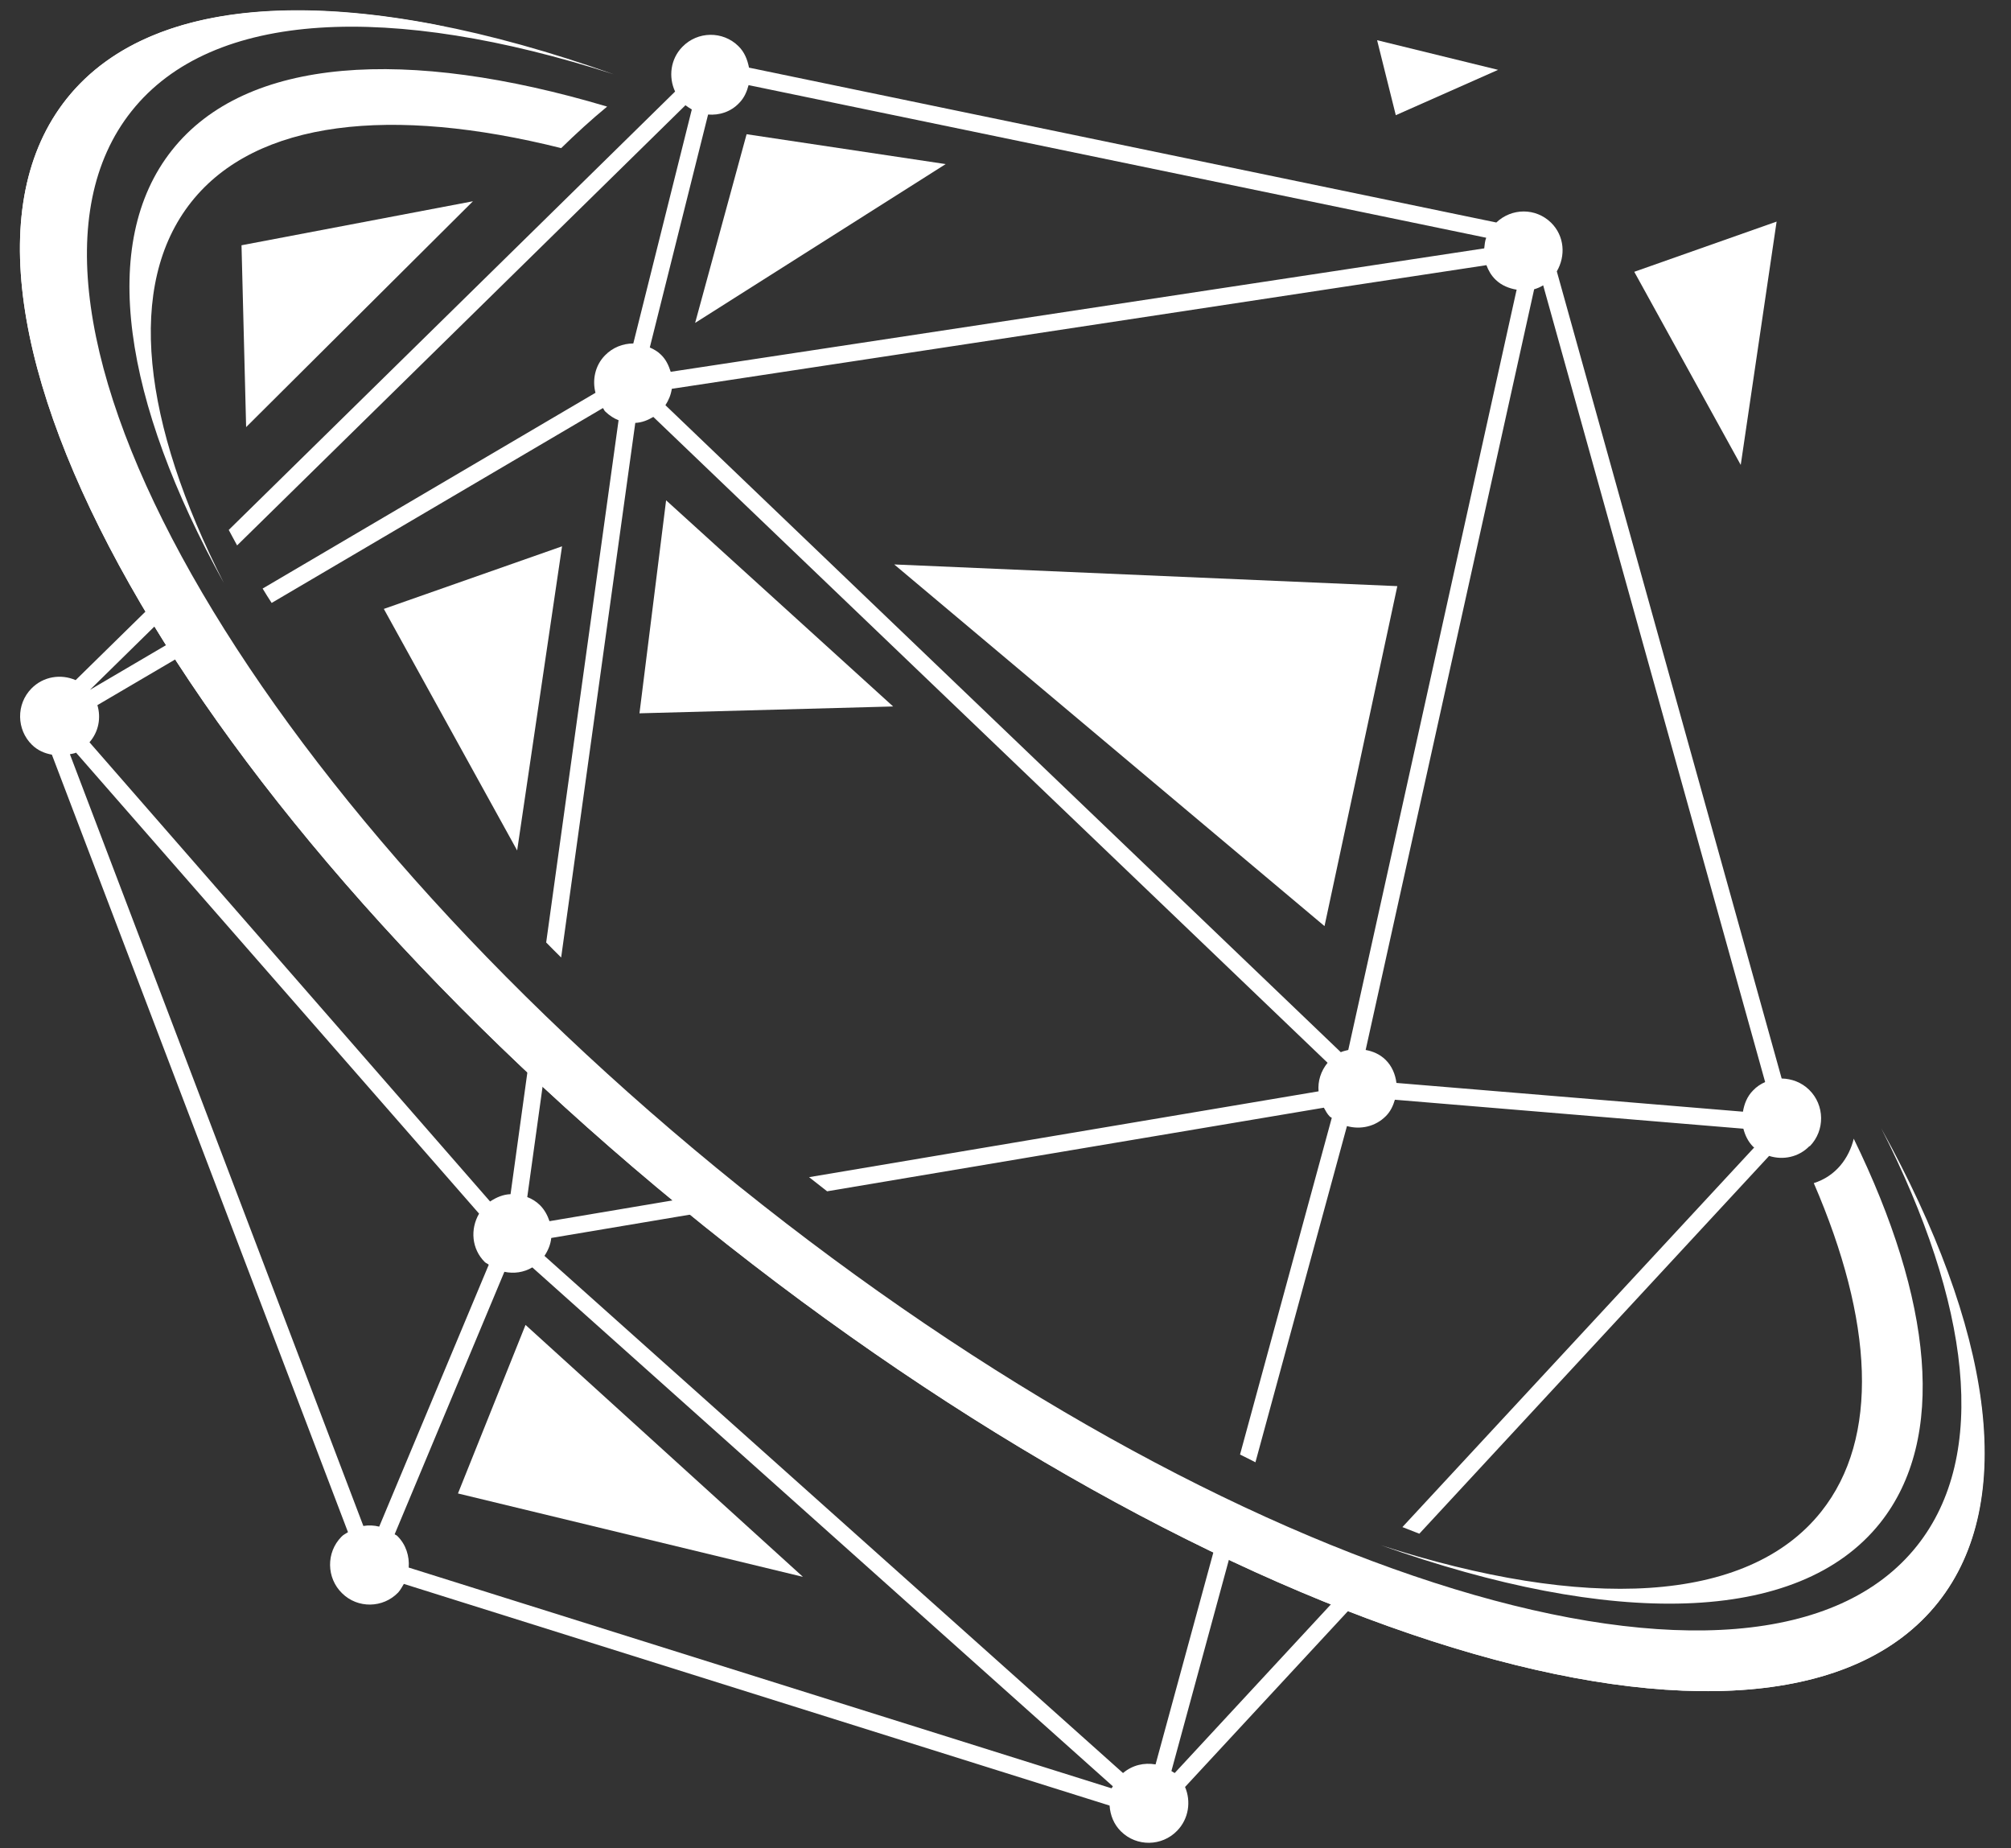 <svg width="74" height="68" viewBox="0 0 74 68" fill="none" xmlns="http://www.w3.org/2000/svg">
<rect x="0" y="0" width="74" height="68" fill="#333333" stroke="none"/>
<g id="Logo Element">
<path id="Vector" d="M51.418 21.565L48.739 34.073L32.905 20.767L51.418 21.565Z" fill="url(#paint0_linear_168_11549)"/>
<path id="Vector_2" d="M24.511 18.407L32.865 25.992L23.531 26.244L24.511 18.407Z" fill="url(#paint1_linear_168_11549)"/>
<path id="Vector_3" d="M19.338 48.746L29.546 58.015L16.852 54.947L19.338 48.746Z" fill="url(#paint2_linear_168_11549)"/>
<path id="Vector_4" d="M14.124 22.403L20.682 20.1L19.03 31.29L14.124 22.403Z" fill="url(#paint3_linear_168_11549)"/>
<path id="Vector_5" d="M25.579 11.88L27.473 4.938L34.799 6.037L25.579 11.88Z" fill="url(#paint4_linear_168_11549)"/>
<path id="Vector_6" d="M60.137 10L65.375 8.153L64.055 17.105L60.137 10Z" fill="url(#paint5_linear_168_11549)"/>
<path id="Vector_7" d="M8.887 9.024L17.403 7.405L9.057 15.714L8.887 9.024Z" fill="url(#paint6_linear_168_11549)"/>
<path id="Vector_8" d="M51.362 4.238L50.674 1.479L55.126 2.57L51.362 4.238Z" fill="url(#paint7_linear_168_11549)"/>
<path id="Vector_9" d="M1.18 27.407C1.391 27.611 1.641 27.717 1.909 27.765L12.805 56.371C12.724 56.428 12.635 56.461 12.562 56.542C11.995 57.12 12.011 58.056 12.586 58.617C13.161 59.187 14.092 59.17 14.65 58.593C14.739 58.495 14.796 58.381 14.861 58.275L40.83 66.43C40.854 66.78 40.984 67.121 41.251 67.382C41.826 67.951 42.757 67.935 43.315 67.357C43.744 66.918 43.833 66.275 43.607 65.746L50.755 58.031C50.552 57.95 50.342 57.868 50.131 57.779L43.226 65.233C43.226 65.233 43.145 65.184 43.105 65.16L45.663 55.761C45.477 55.671 45.282 55.573 45.096 55.476L42.522 64.916C42.101 64.843 41.672 64.94 41.324 65.233L20.034 46.206C20.171 46.003 20.26 45.783 20.285 45.547L27.829 44.278C27.748 44.213 27.667 44.156 27.586 44.091C27.449 43.977 27.311 43.863 27.174 43.757L20.22 44.929C20.147 44.717 20.042 44.514 19.872 44.343C19.734 44.205 19.572 44.107 19.402 44.042L20.285 37.678C20.098 37.499 19.912 37.32 19.726 37.141L18.787 43.936C18.52 43.944 18.269 44.05 18.034 44.205L3.293 27.31C3.633 26.919 3.722 26.407 3.584 25.943L8.158 23.257C8.045 23.078 7.939 22.907 7.826 22.728L3.309 25.381L7.138 21.621C7.025 21.434 6.92 21.247 6.814 21.068L2.783 25.023C2.241 24.787 1.593 24.885 1.156 25.332C0.589 25.91 0.605 26.846 1.18 27.407ZM14.521 56.452L18.56 46.792C18.908 46.866 19.273 46.817 19.588 46.63L40.951 65.722C40.951 65.722 40.919 65.77 40.903 65.795L15.039 57.673C15.071 57.258 14.942 56.827 14.618 56.509C14.586 56.477 14.545 56.469 14.513 56.444L14.521 56.452ZM2.572 27.749C2.645 27.733 2.726 27.725 2.799 27.692L17.629 44.652C17.297 45.222 17.354 45.954 17.84 46.434C17.88 46.475 17.945 46.491 17.985 46.532L13.954 56.167C13.76 56.119 13.566 56.111 13.371 56.143L2.572 27.749Z" fill="url(#paint8_linear_168_11549)"/>
<path id="Vector_10" d="M66.597 42.17C67.163 41.593 67.147 40.657 66.572 40.095C66.289 39.818 65.925 39.688 65.561 39.68L57.287 9.984C57.619 9.414 57.571 8.682 57.077 8.194C56.51 7.64 55.628 7.648 55.061 8.186L27.562 2.489C27.505 2.204 27.4 1.919 27.173 1.699C26.599 1.13 25.668 1.146 25.109 1.724C24.672 2.171 24.591 2.831 24.842 3.368L8.417 19.497C8.522 19.685 8.619 19.88 8.725 20.067L25.223 3.872C25.295 3.929 25.376 3.978 25.457 4.027L23.304 12.637C22.924 12.637 22.543 12.784 22.26 13.077C21.895 13.451 21.79 13.98 21.912 14.452L9.664 21.654C9.769 21.833 9.882 22.004 9.996 22.183L22.187 15.013C22.219 15.054 22.235 15.111 22.284 15.152C22.43 15.29 22.592 15.396 22.762 15.461L20.098 34.675C20.285 34.862 20.462 35.049 20.649 35.228L23.377 15.559C23.611 15.55 23.838 15.461 24.041 15.339L48.852 39.102C48.601 39.411 48.488 39.778 48.52 40.152L29.772 43.31C29.991 43.48 30.217 43.66 30.436 43.83L48.715 40.754C48.779 40.868 48.836 40.982 48.933 41.08C48.957 41.104 48.982 41.104 49.006 41.129L45.63 53.515C45.825 53.612 46.011 53.702 46.197 53.8L49.565 41.43C50.058 41.568 50.609 41.454 50.997 41.063C51.167 40.893 51.264 40.681 51.329 40.461L64.152 41.527C64.217 41.772 64.322 41.999 64.516 42.195C64.524 42.203 64.54 42.203 64.549 42.219L51.605 56.184C51.815 56.266 52.026 56.347 52.228 56.428L65.099 42.528C65.609 42.691 66.184 42.577 66.581 42.17H66.597ZM54.689 8.747C54.64 8.869 54.632 9.008 54.616 9.138L24.68 13.679C24.607 13.451 24.51 13.231 24.324 13.052C24.203 12.93 24.057 12.849 23.911 12.784L26.056 4.214C26.469 4.247 26.89 4.117 27.198 3.791C27.384 3.604 27.481 3.376 27.546 3.132L54.689 8.747ZM55.806 10.668L49.613 38.63C49.524 38.655 49.427 38.671 49.338 38.712L24.486 14.908C24.607 14.72 24.688 14.525 24.721 14.305L54.697 9.756C54.77 9.952 54.875 10.139 55.037 10.293C55.255 10.505 55.531 10.611 55.814 10.659L55.806 10.668ZM64.953 39.81C64.791 39.883 64.638 39.981 64.508 40.12C64.29 40.339 64.184 40.616 64.136 40.901L51.386 39.843C51.346 39.533 51.224 39.224 50.981 38.988C50.771 38.785 50.52 38.679 50.253 38.63L56.453 10.643C56.567 10.611 56.68 10.562 56.785 10.497L64.953 39.81Z" fill="url(#paint9_linear_168_11549)"/>
<path id="Vector_11" d="M41.348 67.276C41.065 66.999 40.984 66.658 40.968 66.422C40.968 66.365 40.927 66.308 40.87 66.291L14.901 58.137C14.901 58.137 14.869 58.137 14.861 58.137C14.812 58.137 14.764 58.161 14.731 58.21L14.691 58.275C14.642 58.357 14.602 58.438 14.545 58.503C14.294 58.764 13.962 58.902 13.606 58.902C13.258 58.902 12.934 58.772 12.683 58.528C12.165 58.015 12.157 57.177 12.659 56.656C12.691 56.623 12.74 56.591 12.789 56.566L12.878 56.51C12.934 56.469 12.959 56.404 12.934 56.339L2.046 27.717C2.03 27.668 1.99 27.636 1.941 27.627C1.658 27.57 1.447 27.465 1.285 27.302C0.767 26.789 0.759 25.951 1.261 25.43C1.504 25.178 1.836 25.039 2.192 25.039C2.378 25.039 2.556 25.08 2.734 25.153C2.751 25.153 2.775 25.162 2.791 25.162C2.832 25.162 2.864 25.145 2.888 25.121L6.782 21.296L6.96 21.597L3.212 25.275C3.163 25.324 3.155 25.406 3.196 25.471C3.22 25.511 3.269 25.528 3.309 25.528C3.333 25.528 3.358 25.528 3.382 25.511L7.778 22.932L7.956 23.216L3.512 25.829C3.455 25.861 3.431 25.935 3.447 26C3.576 26.439 3.479 26.895 3.188 27.229C3.139 27.285 3.139 27.367 3.188 27.416L17.953 44.294C17.953 44.294 18.018 44.343 18.058 44.343C18.083 44.343 18.115 44.335 18.139 44.319C18.366 44.164 18.593 44.083 18.811 44.075C18.884 44.075 18.941 44.017 18.949 43.952L19.856 37.442C19.953 37.54 20.05 37.629 20.155 37.727L19.281 44.017C19.273 44.083 19.305 44.148 19.37 44.172C19.532 44.237 19.677 44.335 19.791 44.441C19.928 44.571 20.026 44.75 20.098 44.97C20.115 45.027 20.171 45.067 20.236 45.067L27.149 43.904L27.497 44.188L20.276 45.401C20.212 45.409 20.163 45.466 20.155 45.531C20.131 45.743 20.058 45.938 19.928 46.125C19.888 46.182 19.896 46.264 19.953 46.312L41.243 65.339C41.243 65.339 41.308 65.38 41.34 65.38C41.372 65.38 41.405 65.372 41.437 65.347C41.672 65.144 41.963 65.038 42.271 65.038C42.352 65.038 42.433 65.038 42.514 65.063C42.522 65.063 42.53 65.063 42.538 65.063C42.603 65.063 42.66 65.022 42.676 64.957L45.201 55.688L45.509 55.842L42.983 65.128C42.967 65.185 42.983 65.25 43.04 65.282L43.145 65.347C43.17 65.372 43.21 65.38 43.242 65.38C43.283 65.38 43.323 65.364 43.348 65.331L50.188 57.95L50.52 58.08L43.518 65.64C43.477 65.681 43.469 65.746 43.493 65.795C43.712 66.291 43.607 66.861 43.234 67.252C42.983 67.512 42.651 67.65 42.295 67.65C41.939 67.65 41.623 67.52 41.372 67.276H41.348ZM19.516 46.5C19.313 46.614 19.095 46.679 18.868 46.679C18.771 46.679 18.682 46.67 18.585 46.646C18.577 46.646 18.56 46.646 18.552 46.646C18.496 46.646 18.439 46.679 18.423 46.736L14.383 56.395C14.359 56.453 14.383 56.526 14.424 56.566C14.448 56.591 14.48 56.599 14.521 56.632C14.796 56.9 14.926 57.266 14.893 57.673C14.893 57.738 14.934 57.803 14.99 57.82L40.854 65.942C40.854 65.942 40.887 65.942 40.903 65.942C40.96 65.942 41.008 65.909 41.032 65.852L41.073 65.779C41.097 65.722 41.081 65.649 41.041 65.608L19.677 46.516C19.677 46.516 19.613 46.475 19.58 46.475C19.556 46.475 19.532 46.475 19.508 46.492L19.516 46.5ZM2.742 27.562C2.742 27.562 2.67 27.587 2.621 27.595L2.54 27.611C2.54 27.611 2.467 27.652 2.451 27.684C2.435 27.725 2.427 27.766 2.451 27.798L13.266 56.184C13.29 56.241 13.339 56.282 13.404 56.282C13.404 56.282 13.42 56.282 13.428 56.282C13.501 56.273 13.566 56.265 13.639 56.265C13.744 56.265 13.849 56.282 13.954 56.306C13.962 56.306 13.979 56.306 13.987 56.306C14.043 56.306 14.1 56.273 14.116 56.217L18.148 46.581C18.172 46.516 18.148 46.451 18.099 46.41C18.075 46.394 18.042 46.377 17.961 46.329C17.54 45.914 17.459 45.255 17.775 44.725C17.808 44.669 17.799 44.603 17.759 44.555L2.904 27.595C2.904 27.595 2.84 27.546 2.799 27.546C2.783 27.546 2.759 27.546 2.742 27.562Z" fill="url(#paint10_linear_168_11549)"/>
<path id="Vector_12" d="M52.204 56.249C52.09 56.208 51.872 56.119 51.872 56.119L64.67 42.309C64.67 42.309 64.695 42.235 64.695 42.195C64.695 42.154 64.662 42.113 64.63 42.081C64.476 41.934 64.379 41.739 64.306 41.478C64.29 41.422 64.241 41.381 64.176 41.373L51.346 40.307C51.281 40.307 51.224 40.347 51.208 40.412C51.143 40.64 51.038 40.811 50.908 40.95C50.666 41.194 50.342 41.332 49.994 41.332C49.864 41.332 49.743 41.316 49.621 41.283C49.605 41.283 49.597 41.283 49.581 41.283C49.557 41.283 49.532 41.283 49.508 41.299C49.476 41.316 49.451 41.348 49.443 41.389L46.124 53.588L45.817 53.433L49.16 41.161C49.176 41.104 49.16 41.047 49.119 41.015C49.095 40.99 49.071 40.982 49.055 40.974C48.99 40.909 48.941 40.819 48.86 40.681C48.836 40.632 48.788 40.608 48.739 40.608L30.501 43.676L30.145 43.399L48.569 40.298C48.642 40.282 48.699 40.217 48.69 40.144C48.666 39.802 48.771 39.46 48.99 39.2C49.038 39.143 49.03 39.053 48.982 39.005L24.17 15.241C24.17 15.241 24.105 15.2 24.073 15.2C24.049 15.2 24.024 15.2 24 15.225C23.79 15.347 23.596 15.412 23.401 15.428C23.328 15.428 23.272 15.485 23.264 15.55L20.576 34.935C20.479 34.838 20.382 34.74 20.285 34.634L22.94 15.493C22.948 15.428 22.916 15.363 22.851 15.339C22.689 15.274 22.543 15.176 22.389 15.013C22.389 15.013 22.341 14.94 22.341 14.932C22.317 14.899 22.268 14.875 22.227 14.875C22.203 14.875 22.179 14.875 22.155 14.891L10.085 21.988L9.907 21.703L22.025 14.582C22.082 14.55 22.106 14.484 22.09 14.419C21.977 13.955 22.09 13.492 22.397 13.182C22.648 12.93 22.98 12.784 23.336 12.784C23.401 12.784 23.458 12.735 23.474 12.669L25.627 4.059C25.644 3.994 25.611 3.929 25.555 3.897C25.482 3.856 25.409 3.815 25.344 3.766C25.32 3.742 25.287 3.734 25.255 3.734C25.215 3.734 25.182 3.75 25.158 3.775L8.757 19.831C8.717 19.766 8.595 19.522 8.595 19.522L24.939 3.482C24.98 3.441 24.996 3.368 24.972 3.319C24.737 2.814 24.834 2.228 25.215 1.838C25.465 1.577 25.797 1.439 26.154 1.439C26.51 1.439 26.826 1.569 27.076 1.813C27.255 1.992 27.368 2.22 27.424 2.521C27.433 2.578 27.481 2.627 27.538 2.635L55.037 8.324C55.037 8.324 55.053 8.324 55.069 8.324C55.11 8.324 55.142 8.308 55.166 8.283C55.417 8.047 55.741 7.917 56.073 7.917C56.405 7.917 56.737 8.047 56.98 8.291C57.401 8.706 57.482 9.374 57.166 9.903C57.142 9.935 57.142 9.976 57.15 10.017L65.423 39.712C65.439 39.778 65.496 39.818 65.561 39.818C65.909 39.818 66.233 39.957 66.467 40.193C66.718 40.437 66.856 40.77 66.864 41.129C66.864 41.478 66.734 41.812 66.492 42.072C66.249 42.325 65.925 42.455 65.569 42.455C65.431 42.455 65.293 42.431 65.156 42.39C65.14 42.39 65.124 42.39 65.115 42.39C65.075 42.39 65.034 42.406 65.01 42.439L52.204 56.265V56.249ZM56.713 10.358C56.607 10.423 56.51 10.464 56.413 10.489C56.365 10.505 56.324 10.546 56.308 10.594L50.107 38.581C50.107 38.581 50.107 38.663 50.123 38.695C50.139 38.728 50.18 38.752 50.212 38.76C50.487 38.817 50.706 38.923 50.868 39.086C51.062 39.281 51.184 39.542 51.232 39.859C51.24 39.924 51.297 39.981 51.362 39.981C51.362 39.981 64.12 41.039 64.128 41.039C64.201 41.039 64.257 40.99 64.273 40.917C64.322 40.616 64.435 40.388 64.605 40.209C64.711 40.095 64.848 40.005 65.01 39.932C65.075 39.9 65.107 39.826 65.091 39.761L56.923 10.448C56.915 10.407 56.883 10.367 56.842 10.35C56.826 10.35 56.81 10.342 56.785 10.342C56.761 10.342 56.737 10.342 56.713 10.358ZM24.704 14.151C24.64 14.159 24.591 14.208 24.583 14.273C24.559 14.46 24.486 14.639 24.373 14.81C24.332 14.867 24.34 14.948 24.397 14.997L49.249 38.801C49.249 38.801 49.314 38.842 49.346 38.842C49.37 38.842 49.387 38.842 49.411 38.825C49.468 38.801 49.532 38.785 49.654 38.752C49.71 38.736 49.751 38.695 49.759 38.646L55.952 10.684C55.952 10.684 55.952 10.602 55.927 10.57C55.903 10.537 55.871 10.513 55.83 10.505C55.539 10.456 55.304 10.342 55.134 10.171C55.005 10.041 54.907 9.886 54.827 9.683C54.802 9.626 54.754 9.585 54.689 9.585L24.696 14.134L24.704 14.151ZM27.546 2.977C27.481 2.977 27.424 3.018 27.408 3.083C27.343 3.335 27.246 3.522 27.101 3.677C26.858 3.921 26.534 4.059 26.17 4.059C26.17 4.059 26.064 4.059 26.056 4.059C25.992 4.059 25.935 4.108 25.919 4.173L23.774 12.743C23.757 12.808 23.79 12.881 23.855 12.914C23.968 12.963 24.114 13.044 24.227 13.158C24.373 13.296 24.47 13.475 24.543 13.727C24.559 13.793 24.616 13.833 24.68 13.833L54.64 9.284C54.705 9.276 54.754 9.219 54.762 9.154C54.77 9.04 54.786 8.918 54.827 8.804C54.843 8.763 54.835 8.723 54.818 8.682C54.802 8.641 54.762 8.617 54.721 8.609L27.57 2.985C27.57 2.985 27.554 2.985 27.538 2.985L27.546 2.977Z" fill="url(#paint11_linear_168_11549)"/>
<path id="Vector_13" d="M2.451 3.636C5.762 -0.522 13.315 -0.563 22.584 2.733C14.408 0.104 7.818 0.34 4.839 4.092C-0.949 11.367 9.073 29.084 27.214 43.66C45.355 58.235 64.751 64.151 70.539 56.876C73.203 53.531 72.506 47.965 69.228 41.519C73.275 48.843 74.287 55.216 71.316 58.959C65.253 66.585 44.926 60.383 25.911 45.108C6.887 29.833 -3.612 11.27 2.451 3.636Z" fill="url(#paint12_linear_168_11549)"/>
<path id="Vector_14" d="M20.657 5.443C21.2 4.914 21.758 4.402 22.341 3.922C14.966 1.724 9.057 2.082 6.329 5.525C3.617 8.943 4.54 14.761 8.239 21.451C5.244 15.567 4.613 10.489 7.041 7.429C9.437 4.41 14.408 3.889 20.657 5.451V5.443Z" fill="url(#paint13_linear_168_11549)"/>
<path id="Vector_15" d="M68.216 41.885C68.038 42.626 67.544 43.277 66.743 43.529C68.928 48.583 69.179 52.896 67.018 55.614C64.298 59.04 58.275 59.26 50.811 56.851C59.271 59.862 66.168 59.822 69.187 56.029C71.656 52.92 71.106 47.818 68.208 41.885H68.216Z" fill="url(#paint14_linear_168_11549)"/>
<path id="Vector_16" d="M25.903 45.108C44.918 60.383 65.245 66.585 71.308 58.959C72.879 56.99 73.324 54.272 72.814 51.081C73.114 53.856 72.628 56.225 71.227 57.983C65.285 65.453 45.363 59.382 26.728 44.408C8.101 29.45 -2.187 11.254 3.754 3.783C6.11 0.82 10.668 -0.001 16.464 1C10.052 -0.311 4.993 0.438 2.451 3.636C-3.612 11.262 6.887 29.833 25.903 45.108Z" fill="url(#paint15_linear_168_11549)"/>
</g>
<defs>
<linearGradient id="paint0_linear_168_11549" x1="35.573" y1="26.328" x2="46.562" y2="27.783" gradientUnits="userSpaceOnUse">
<stop stop-color="white"/>
<stop offset="1" stop-color="white"/>
</linearGradient>
<linearGradient id="paint1_linear_168_11549" x1="24.876" y1="21.682" x2="30.442" y2="22.313" gradientUnits="userSpaceOnUse">
<stop stop-color="white"/>
<stop offset="1" stop-color="white"/>
</linearGradient>
<linearGradient id="paint2_linear_168_11549" x1="18.682" y1="52.619" x2="26.22" y2="53.602" gradientUnits="userSpaceOnUse">
<stop stop-color="white"/>
<stop offset="1" stop-color="white"/>
</linearGradient>
<linearGradient id="paint3_linear_168_11549" x1="15.07" y1="24.776" x2="19.017" y2="24.996" gradientUnits="userSpaceOnUse">
<stop stop-color="white"/>
<stop offset="1" stop-color="white"/>
</linearGradient>
<linearGradient id="paint4_linear_168_11549" x1="26.908" y1="7.84" x2="32.389" y2="8.533" gradientUnits="userSpaceOnUse">
<stop stop-color="white"/>
<stop offset="1" stop-color="white"/>
</linearGradient>
<linearGradient id="paint5_linear_168_11549" x1="60.892" y1="11.894" x2="64.046" y2="12.07" gradientUnits="userSpaceOnUse">
<stop stop-color="white"/>
<stop offset="1" stop-color="white"/>
</linearGradient>
<linearGradient id="paint6_linear_168_11549" x1="10.114" y1="10.877" x2="15.209" y2="11.374" gradientUnits="userSpaceOnUse">
<stop stop-color="white"/>
<stop offset="1" stop-color="white"/>
</linearGradient>
<linearGradient id="paint7_linear_168_11549" x1="51.316" y1="2.632" x2="53.943" y2="3.036" gradientUnits="userSpaceOnUse">
<stop stop-color="white"/>
<stop offset="1" stop-color="white"/>
</linearGradient>
<linearGradient id="paint8_linear_168_11549" x1="7.949" y1="40.598" x2="37.844" y2="43.643" gradientUnits="userSpaceOnUse">
<stop stop-color="white"/>
<stop offset="1" stop-color="white"/>
</linearGradient>
<linearGradient id="paint9_linear_168_11549" x1="16.863" y1="24.328" x2="51.893" y2="27.871" gradientUnits="userSpaceOnUse">
<stop stop-color="white"/>
<stop offset="1" stop-color="white"/>
</linearGradient>
<linearGradient id="paint10_linear_168_11549" x1="8.044" y1="40.668" x2="37.709" y2="43.691" gradientUnits="userSpaceOnUse">
<stop stop-color="white"/>
<stop offset="1" stop-color="white"/>
</linearGradient>
<linearGradient id="paint11_linear_168_11549" x1="16.994" y1="24.352" x2="51.828" y2="27.876" gradientUnits="userSpaceOnUse">
<stop stop-color="white"/>
<stop offset="1" stop-color="white"/>
</linearGradient>
<linearGradient id="paint12_linear_168_11549" x1="11.154" y1="26.223" x2="54.284" y2="31.022" gradientUnits="userSpaceOnUse">
<stop stop-color="white"/>
<stop offset="1" stop-color="white"/>
</linearGradient>
<linearGradient id="paint13_linear_168_11549" x1="7.297" y1="10.445" x2="17.83" y2="11.378" gradientUnits="userSpaceOnUse">
<stop stop-color="white"/>
<stop offset="1" stop-color="white"/>
</linearGradient>
<linearGradient id="paint14_linear_168_11549" x1="53.685" y1="49.038" x2="65.581" y2="50.358" gradientUnits="userSpaceOnUse">
<stop stop-color="white"/>
<stop offset="1" stop-color="white"/>
</linearGradient>
<linearGradient id="paint15_linear_168_11549" x1="11.152" y1="26.227" x2="54.272" y2="31.026" gradientUnits="userSpaceOnUse">
<stop stop-color="white"/>
<stop offset="1" stop-color="white"/>
</linearGradient>
</defs>
</svg>
